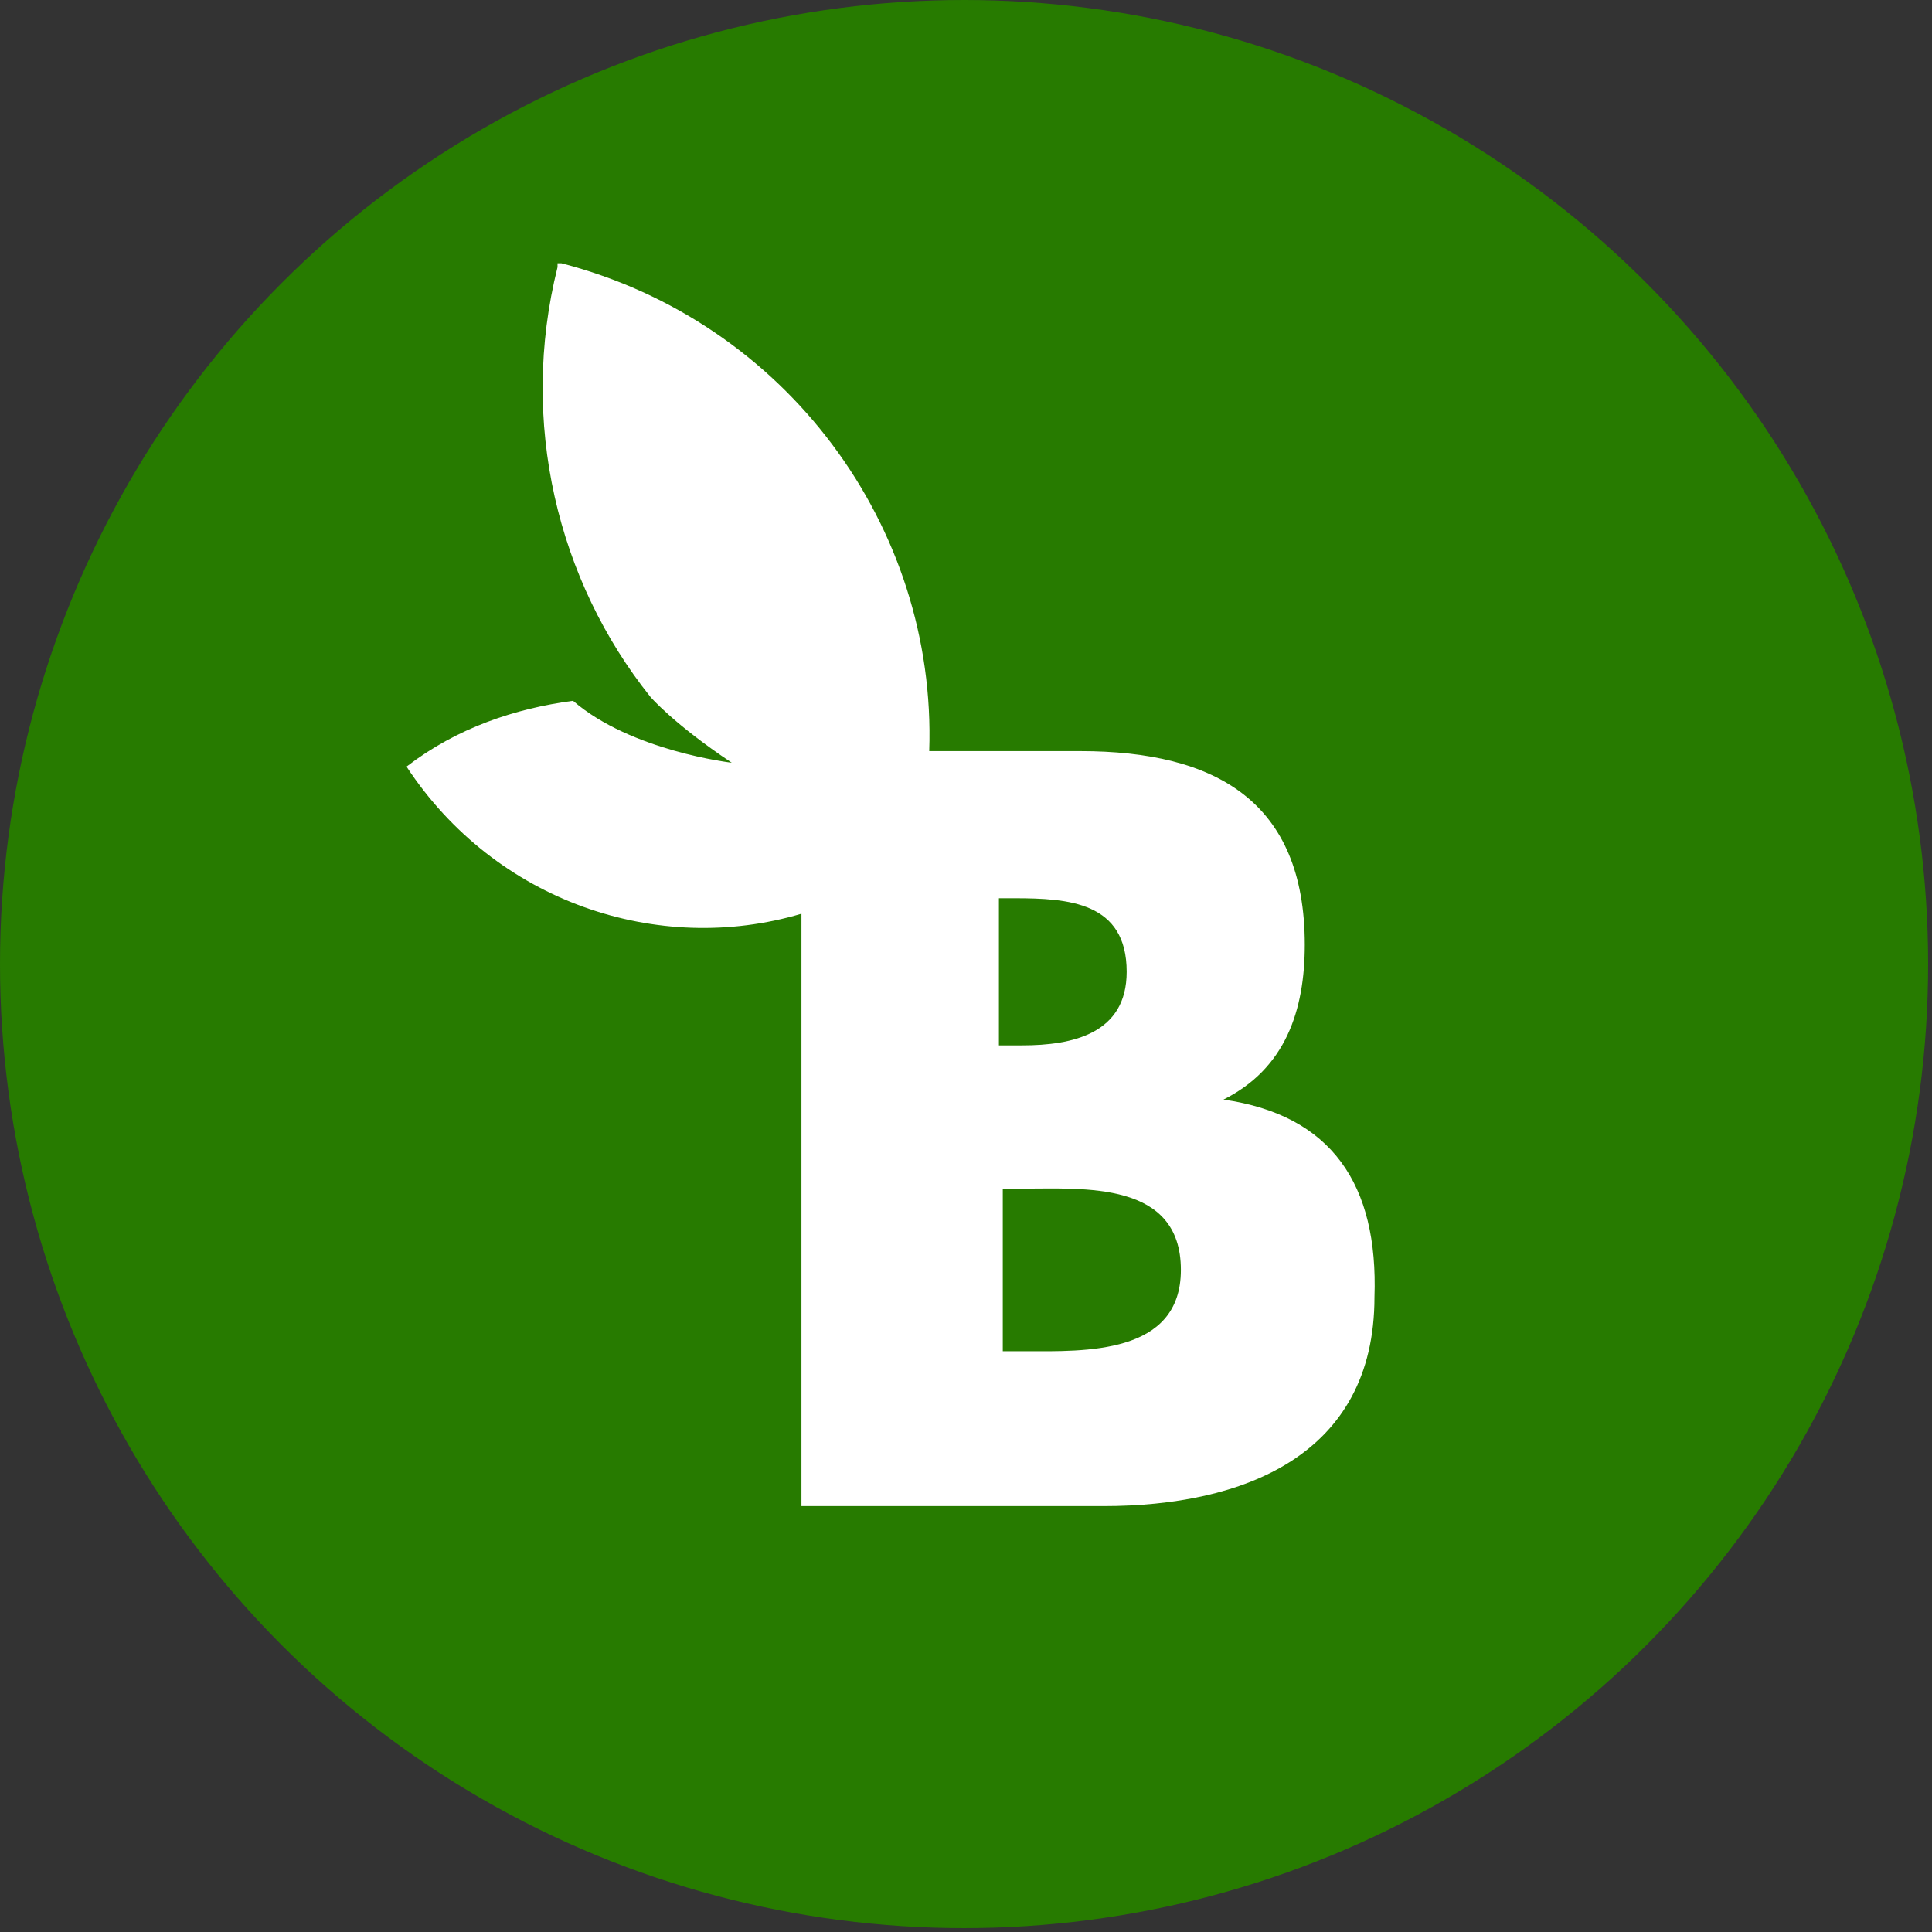 <?xml version="1.0" encoding="utf-8"?>
<!-- Generator: Adobe Illustrator 23.0.0, SVG Export Plug-In . SVG Version: 6.00 Build 0)  -->
<svg version="1.1" id="Calque_1" xmlns="http://www.w3.org/2000/svg" xmlns:xlink="http://www.w3.org/1999/xlink" x="0px" y="0px"
	 viewBox="0 0 49.9 49.9" style="enable-background:new 0 0 49.9 49.9;" xml:space="preserve">
<rect x="0" y="0" width="49.9" height="49.9" fill="#333333" stroke="none"/>
<style type="text/css">
	.st0{fill:#277B00;}
	.st1{fill:#FFFFFF;}
</style>
<g>
	<circle class="st0" cx="24.9" cy="24.9" r="24.9"/>
	<path class="st1" d="M31.6,28.4L31.6,28.4c1.6-0.8,2.1-2.3,2.1-4c0-3.7-2.3-5-5.8-5h-3.9c0.2-5.8-3.7-11.1-9.5-12.6l-0.1,0l0,0.1
		c-1,4,0,8.1,2.4,11.1c0,0,0.6,0.7,2.1,1.7c0,0-2.6-0.3-4.1-1.6c-1.5,0.2-3,0.7-4.3,1.7l0,0l0,0c2.3,3.5,6.5,4.9,10.2,3.8v15.3h7.8
		c3.6,0,7-1.3,7-5.4C35.6,30.6,34.4,28.8,31.6,28.4z M25.8,23.2h0.4c1.4,0,2.9,0.1,2.9,1.9c0,1.6-1.4,1.9-2.7,1.9h-0.6V23.2z
		 M26.5,34.9h-0.6v-4.2h0.5c1.6,0,4.1-0.2,4.1,2.1C30.5,35,28,34.9,26.5,34.9z"/>
</g>
</svg>
